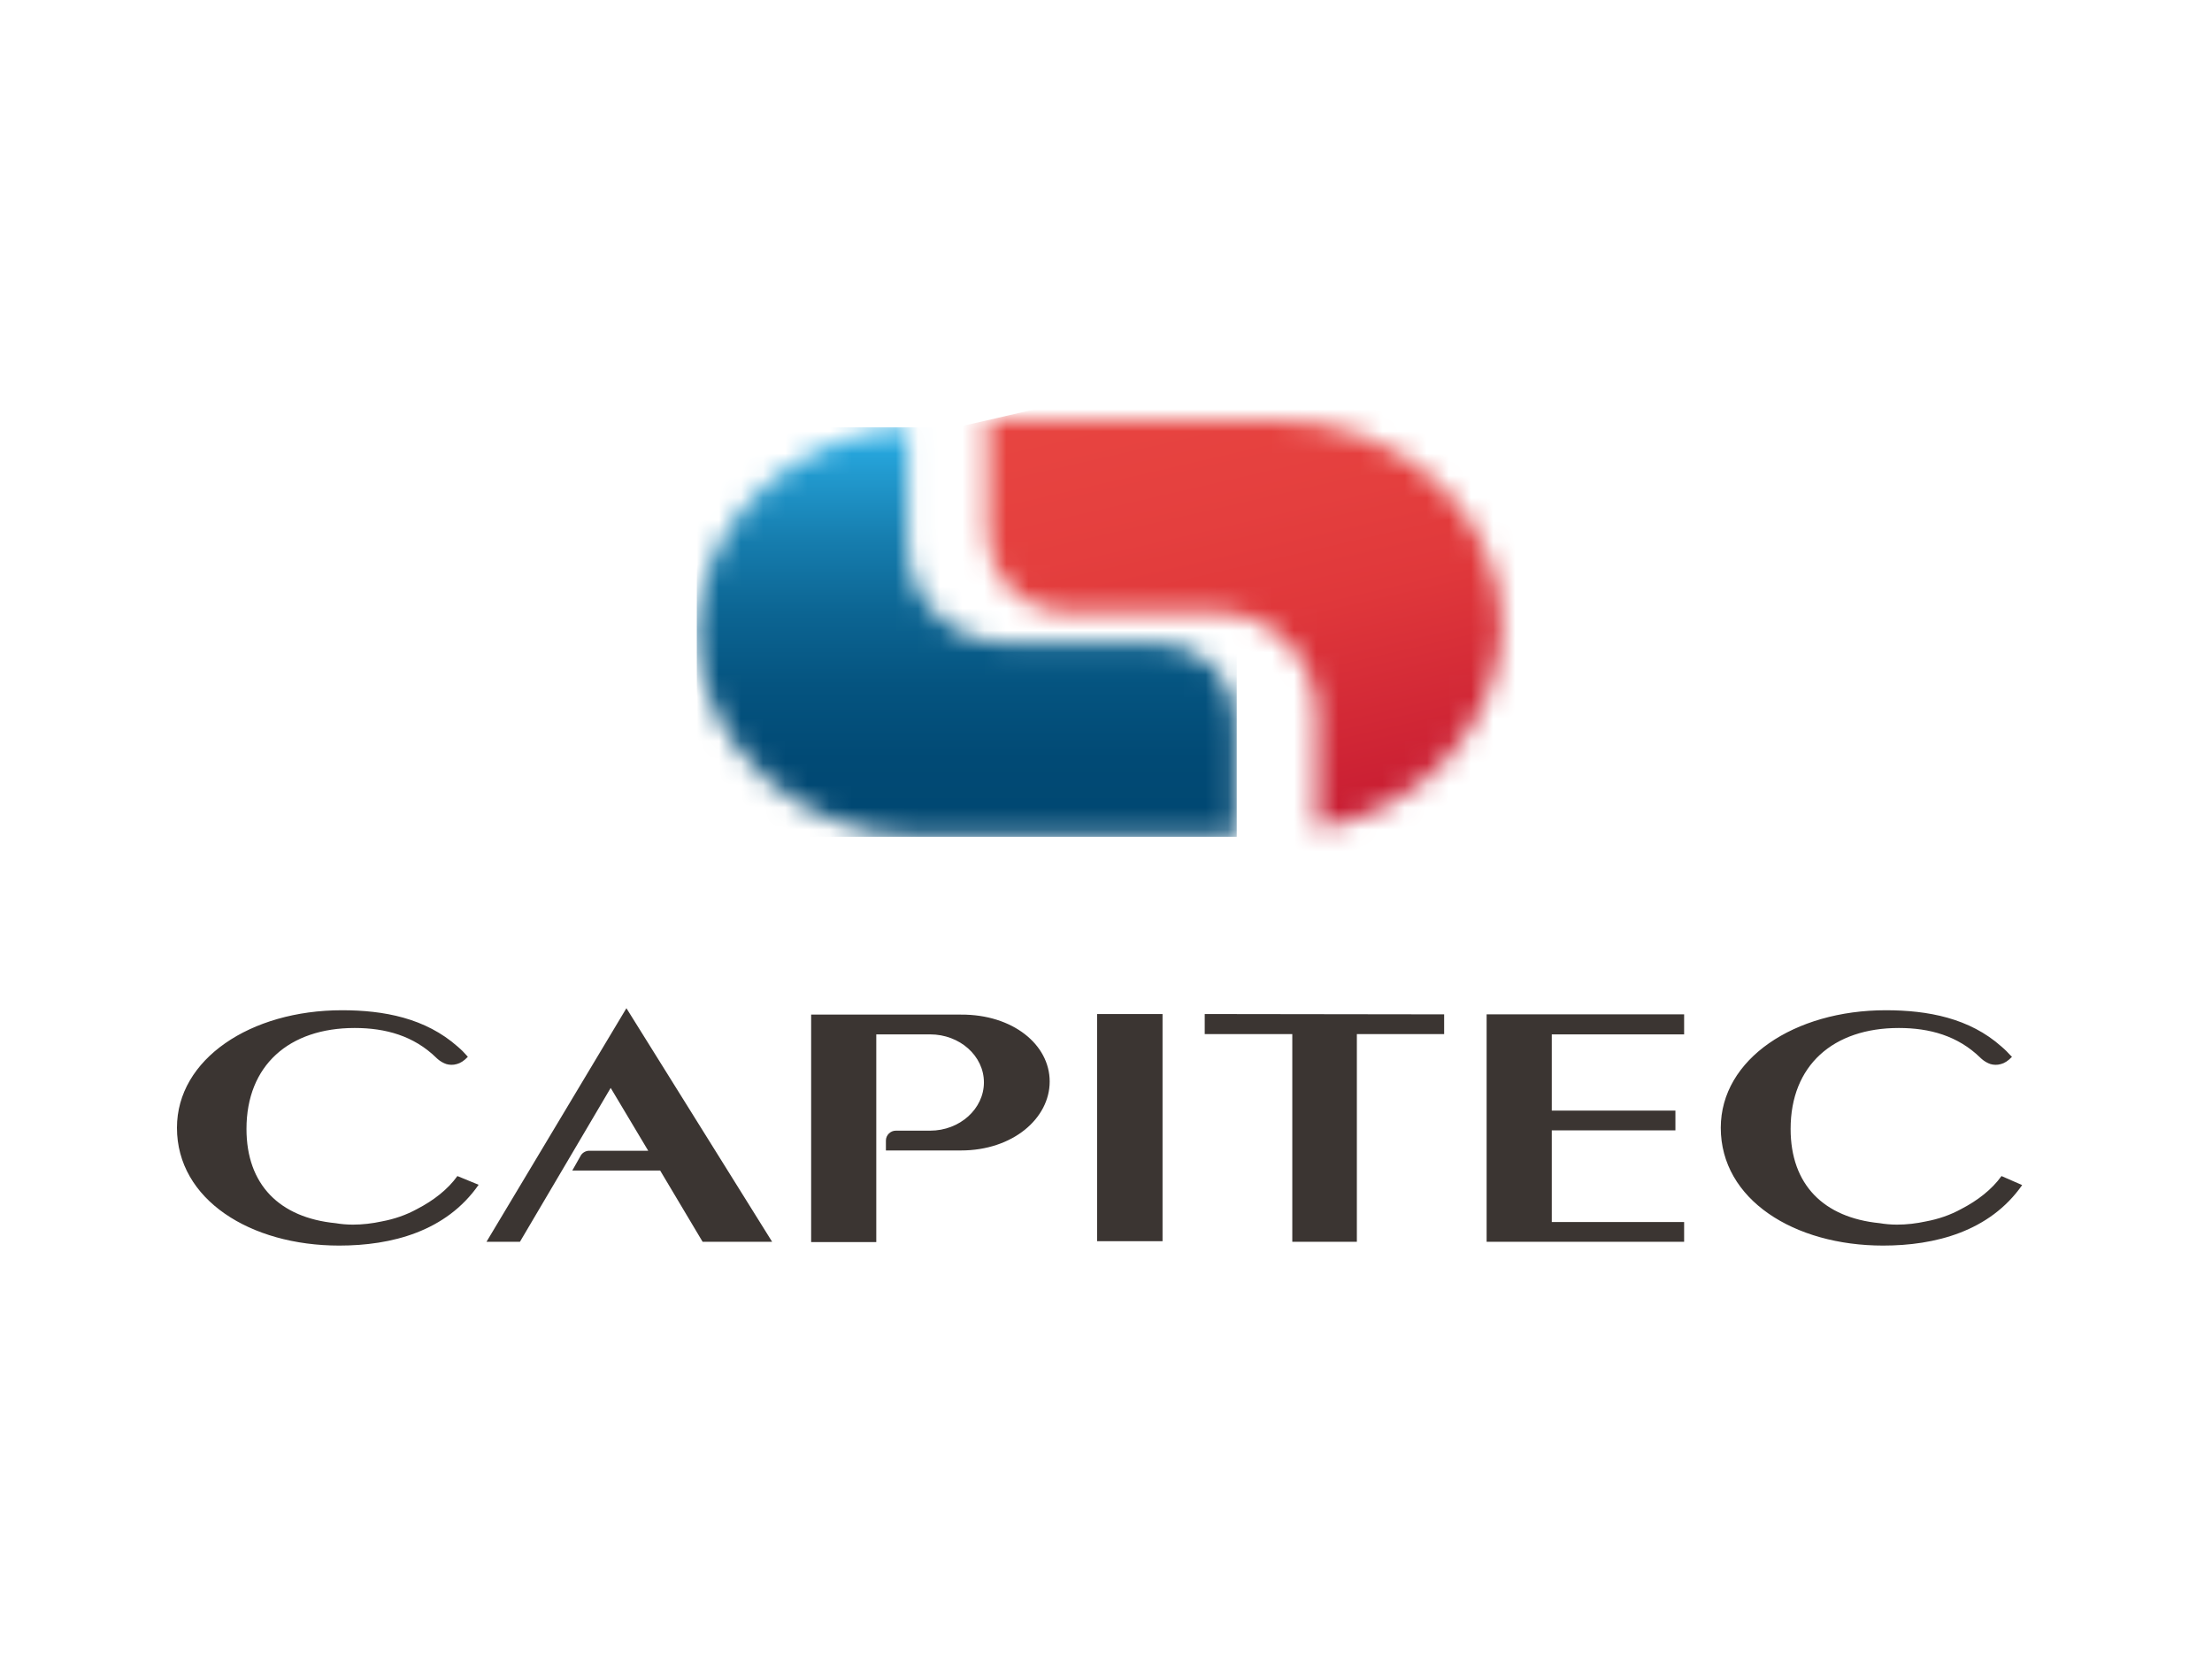 <svg width="100" height="75" viewBox="0 0 100 75" fill="none" xmlns="http://www.w3.org/2000/svg">
<path d="M91.418 53.575C89.945 55.679 87.473 56.31 85.132 56.31C81.108 56.31 77.793 54.232 77.793 50.984C77.793 47.88 81.121 45.671 85.25 45.671C87.157 45.671 89.038 46.026 90.484 47.315L90.603 47.42C90.668 47.472 90.734 47.551 90.8 47.617C90.879 47.709 90.958 47.775 90.958 47.775C90.787 47.959 90.616 48.064 90.458 48.104C90.287 48.156 90.116 48.143 89.985 48.104C89.709 48.012 89.524 47.814 89.524 47.814C88.512 46.828 87.236 46.473 85.842 46.473C82.87 46.473 80.95 48.169 80.95 51.036C80.95 53.561 82.449 55.047 84.974 55.297C85.211 55.337 85.474 55.363 85.763 55.363C86.197 55.363 86.644 55.31 87.065 55.218C87.631 55.113 88.17 54.929 88.67 54.653C89.406 54.272 90.05 53.772 90.484 53.167L91.418 53.575ZM15.338 56.31C11.314 56.31 8 54.232 8 50.984C8 47.88 11.327 45.671 15.457 45.671C17.364 45.671 19.231 46.026 20.691 47.315L20.809 47.42C20.875 47.472 20.941 47.551 21.006 47.617C21.085 47.709 21.151 47.775 21.151 47.775C20.98 47.959 20.809 48.064 20.651 48.104C20.48 48.156 20.309 48.143 20.178 48.104C19.902 48.012 19.718 47.814 19.718 47.814C18.705 46.828 17.429 46.473 16.035 46.473C13.063 46.473 11.143 48.169 11.143 51.036C11.143 53.561 12.642 55.047 15.167 55.297C15.404 55.337 15.667 55.363 15.957 55.363C16.39 55.363 16.838 55.31 17.259 55.218C17.824 55.113 18.363 54.929 18.863 54.653C19.599 54.272 20.244 53.772 20.678 53.167L21.638 53.561C20.165 55.679 17.692 56.31 15.338 56.31ZM47.454 48.893C47.454 50.563 45.783 52.01 43.443 52.01H40.05V51.562C40.05 51.312 40.26 51.115 40.497 51.115H40.786H42.048C43.39 51.115 44.481 50.129 44.481 48.932C44.481 47.735 43.39 46.762 42.048 46.762H39.615V56.152H36.67V45.868H39.497H43.443C45.783 45.855 47.454 47.222 47.454 48.893ZM67.207 45.855H76.136V46.762H70.153V50.208H75.742V51.102H70.153V55.245H76.136V56.139H67.207V45.855ZM31.764 56.139L29.844 52.917H25.872L26.267 52.22C26.346 52.102 26.491 52.023 26.635 52.023H29.305L27.608 49.182L23.505 56.139H21.993L28.319 45.579L34.907 56.139H31.764ZM64.05 45.855H65.287V46.749H61.341V56.139H58.422V46.749H54.463V45.842L64.05 45.855ZM49.597 56.113H52.556V45.842H49.597V56.113Z" fill="#3B3532"/>
<mask id="mask0_21_2357" style="mask-type:luminance" maskUnits="userSpaceOnUse" x="44" y="19" width="24" height="19">
<path d="M44.652 24.497V24.142C44.652 26.102 46.257 27.693 48.216 27.693H55.068C57.527 27.693 59.526 29.837 59.526 32.283V32.638C59.526 30.178 57.514 28.048 55.068 28.048H48.216C46.257 28.048 44.652 26.457 44.652 24.497ZM44.652 19V24.497C44.652 26.457 46.257 28.048 48.216 28.048H55.068C57.527 28.048 59.526 30.178 59.526 32.638V37.833C64.274 37.044 67.917 33.045 67.917 28.416C67.917 33.045 64.274 37.044 59.526 37.833V37.477C64.221 36.702 67.812 32.796 67.904 28.259L67.917 28.429C67.917 23.248 63.34 19 57.751 19H44.652Z" fill="white"/>
</mask>
<g mask="url(#mask0_21_2357)">
<path d="M66.746 13.897L72.046 36.886L45.823 42.935L40.523 19.947L66.746 13.897Z" fill="url(#paint0_linear_21_2357)"/>
</g>
<mask id="mask1_21_2357" style="mask-type:luminance" maskUnits="userSpaceOnUse" x="31" y="19" width="25" height="19">
<path d="M31.501 28.561L31.488 28.403C31.488 33.585 36.065 37.833 41.654 37.833H55.883V32.625C55.883 30.665 54.279 29.061 52.32 29.061H45.494C43.035 29.061 41.036 27.088 41.036 24.629V24.3V19.329C35.802 19.618 31.593 23.655 31.501 28.561Z" fill="white"/>
</mask>
<g mask="url(#mask1_21_2357)">
<path d="M55.91 19.316H31.501V37.833H55.91V19.316Z" fill="url(#paint1_linear_21_2357)"/>
</g>
<defs>
<linearGradient id="paint0_linear_21_2357" x1="53.652" y1="16.913" x2="58.958" y2="39.896" gradientUnits="userSpaceOnUse">
<stop stop-color="#E84541"/>
<stop offset="0.288" stop-color="#E43F3E"/>
<stop offset="0.478" stop-color="#E0383B"/>
<stop offset="1" stop-color="#C21630"/>
</linearGradient>
<linearGradient id="paint1_linear_21_2357" x1="43.684" y1="19.003" x2="43.684" y2="37.842" gradientUnits="userSpaceOnUse">
<stop stop-color="#28AAE1"/>
<stop offset="0.002" stop-color="#28AAE1"/>
<stop offset="0.05" stop-color="#28AAE1"/>
<stop offset="0.122" stop-color="#229BD0"/>
<stop offset="0.289" stop-color="#167DAE"/>
<stop offset="0.46" stop-color="#0C6593"/>
<stop offset="0.633" stop-color="#055480"/>
<stop offset="0.811" stop-color="#014A75"/>
<stop offset="1" stop-color="#004771"/>
</linearGradient>
</defs>
</svg>

